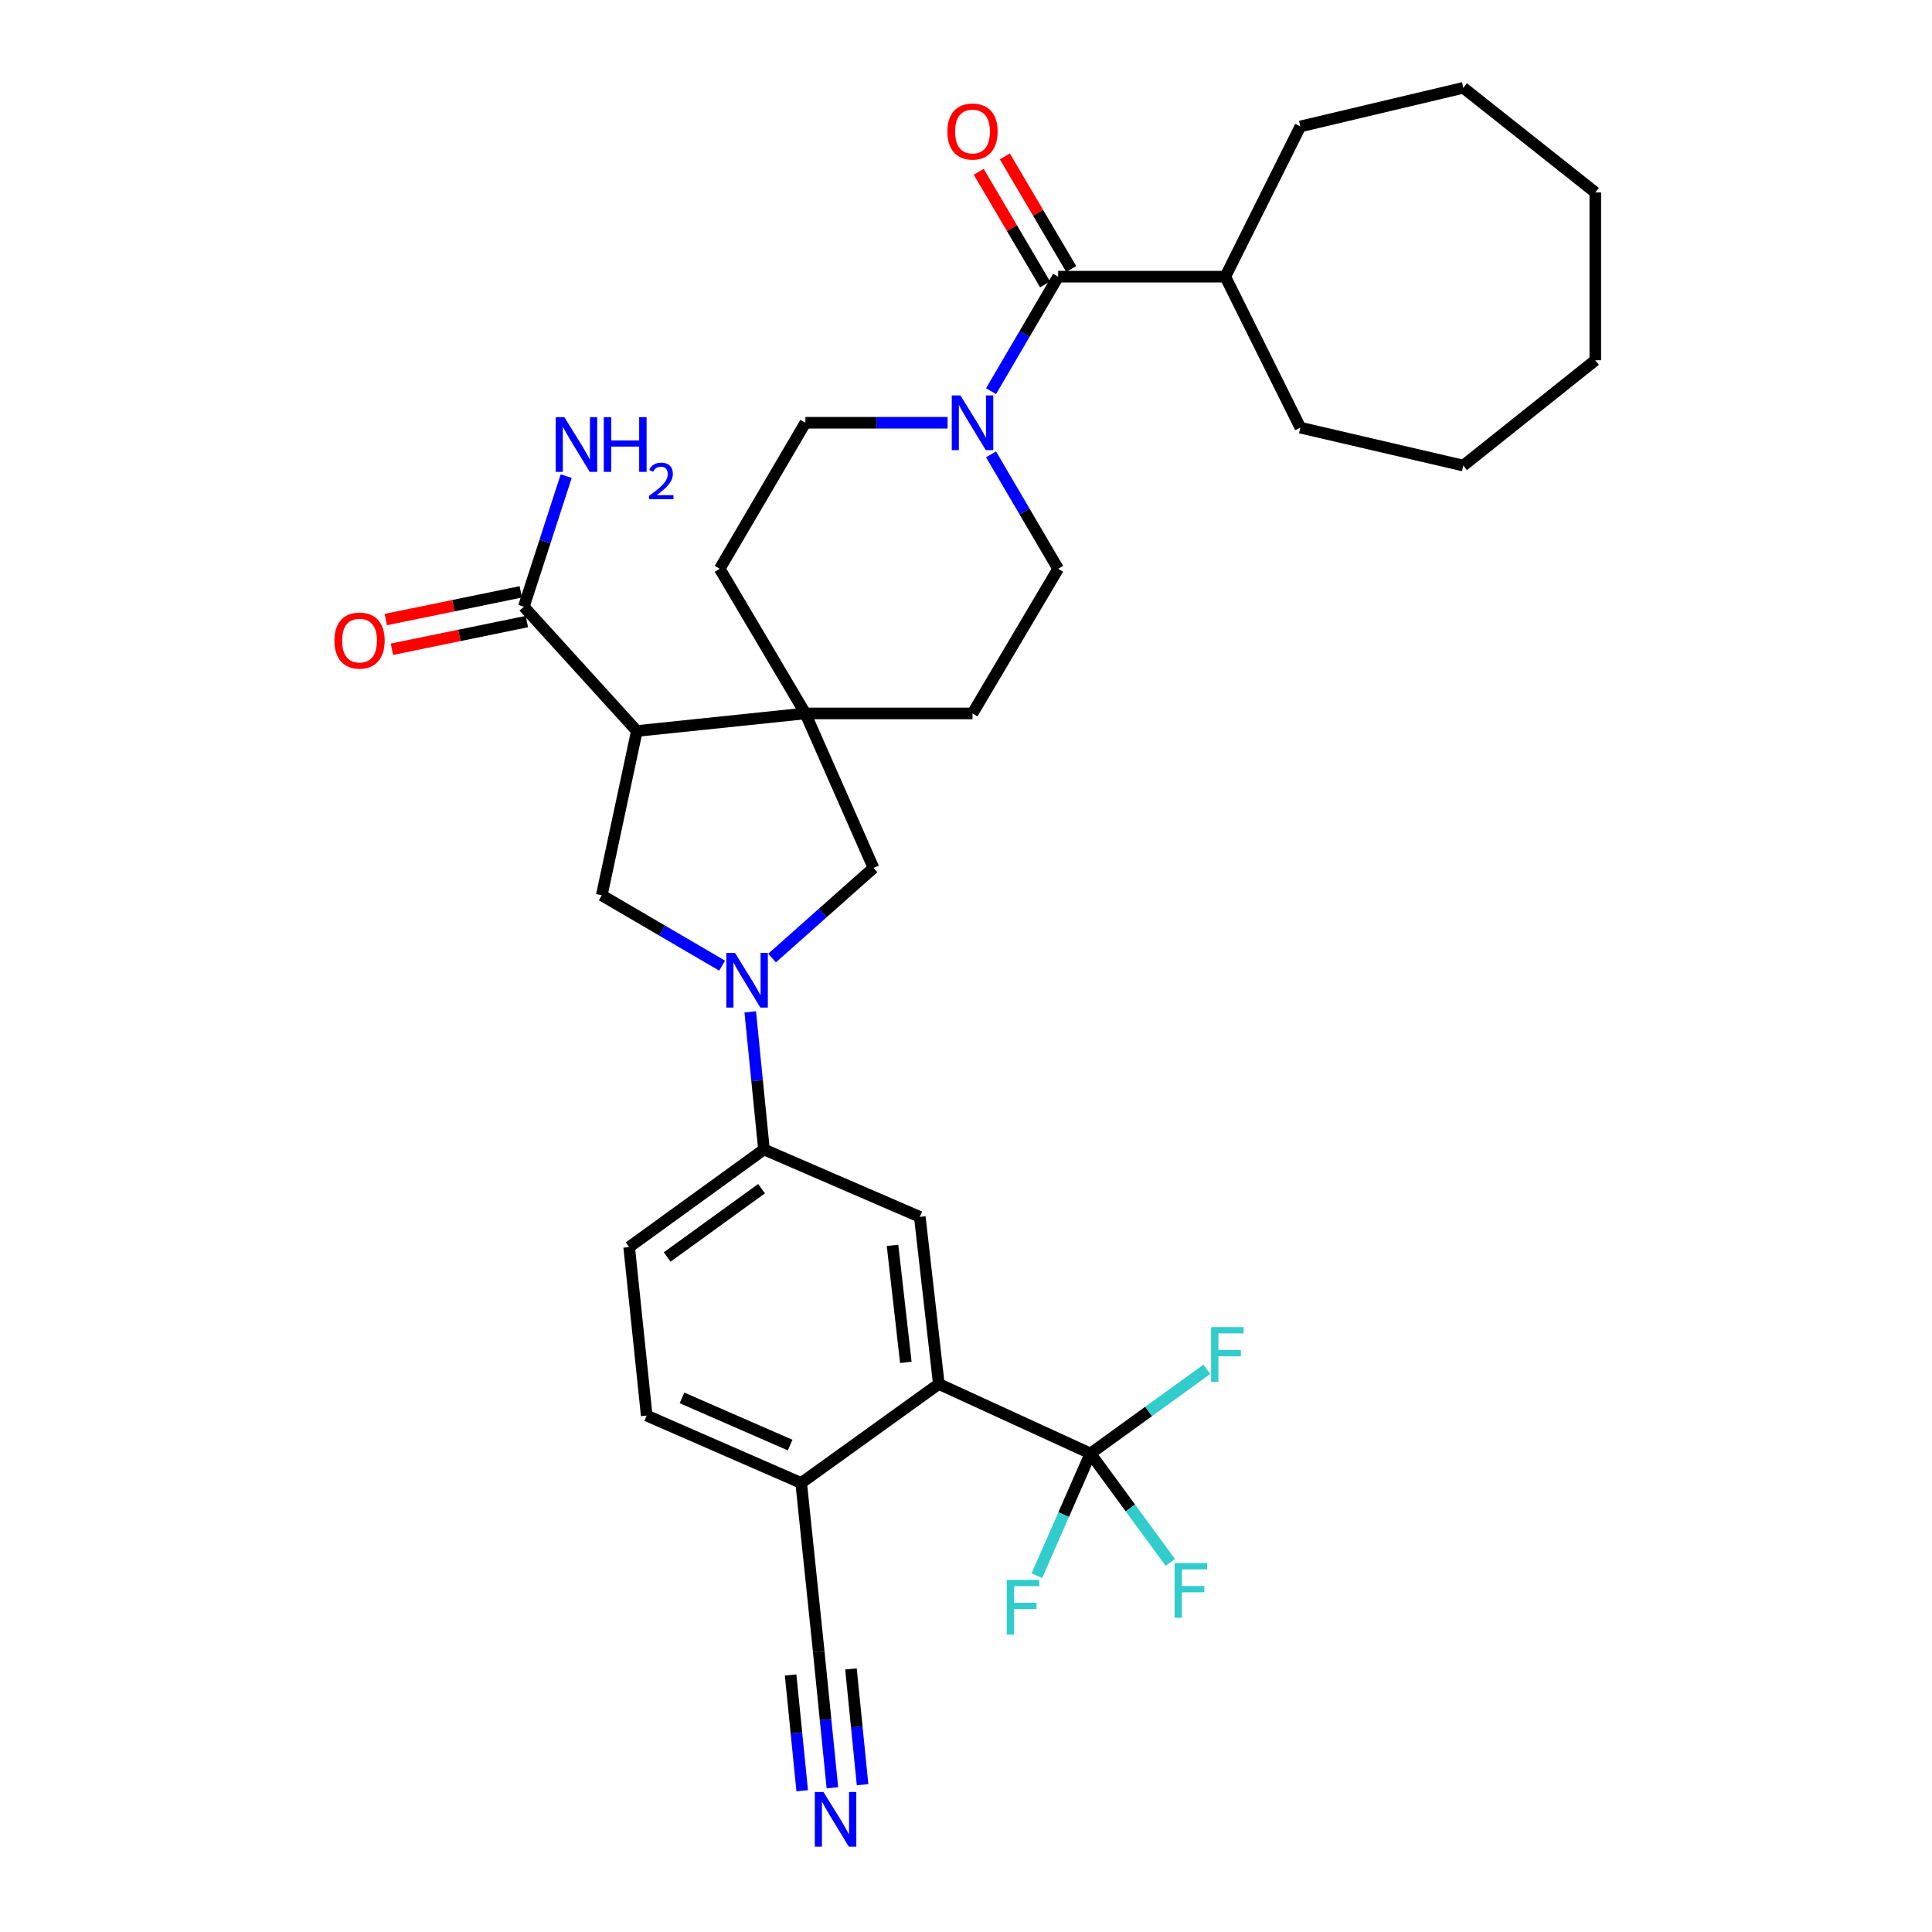 <?xml version='1.0' encoding='iso-8859-1'?>
<svg version='1.1' baseProfile='full'
              xmlns='http://www.w3.org/2000/svg'
                      xmlns:rdkit='http://www.rdkit.org/xml'
                      xmlns:xlink='http://www.w3.org/1999/xlink'
                  xml:space='preserve'
width='1000px' height='1000px' viewBox='0 0 1000 1000'>
<!-- END OF HEADER -->
<rect style='opacity:1.0;fill:#FFFFFF;stroke:none' width='1000' height='1000' x='0' y='0'> </rect>
<path class='bond-1' d='M 329.631,378.361 L 416.858,369.273' style='fill:none;fill-rule:evenodd;stroke:#000000;stroke-width:6px;stroke-linecap:butt;stroke-linejoin:miter;stroke-opacity:1' />
<path class='bond-3' d='M 329.631,378.361 L 311.474,463.399' style='fill:none;fill-rule:evenodd;stroke:#000000;stroke-width:6px;stroke-linecap:butt;stroke-linejoin:miter;stroke-opacity:1' />
<path class='bond-7' d='M 329.631,378.361 L 271.139,314.026' style='fill:none;fill-rule:evenodd;stroke:#000000;stroke-width:6px;stroke-linecap:butt;stroke-linejoin:miter;stroke-opacity:1' />
<path class='bond-0' d='M 373.774,499.819 L 342.624,481.609' style='fill:none;fill-rule:evenodd;stroke:#0000FF;stroke-width:6px;stroke-linecap:butt;stroke-linejoin:miter;stroke-opacity:1' />
<path class='bond-0' d='M 342.624,481.609 L 311.474,463.399' style='fill:none;fill-rule:evenodd;stroke:#000000;stroke-width:6px;stroke-linecap:butt;stroke-linejoin:miter;stroke-opacity:1' />
<path class='bond-8' d='M 388.324,523.731 L 391.877,559.347' style='fill:none;fill-rule:evenodd;stroke:#0000FF;stroke-width:6px;stroke-linecap:butt;stroke-linejoin:miter;stroke-opacity:1' />
<path class='bond-8' d='M 391.877,559.347 L 395.43,594.964' style='fill:none;fill-rule:evenodd;stroke:#000000;stroke-width:6px;stroke-linecap:butt;stroke-linejoin:miter;stroke-opacity:1' />
<path class='bond-33' d='M 399.62,495.881 L 425.869,472.554' style='fill:none;fill-rule:evenodd;stroke:#0000FF;stroke-width:6px;stroke-linecap:butt;stroke-linejoin:miter;stroke-opacity:1' />
<path class='bond-33' d='M 425.869,472.554 L 452.117,449.227' style='fill:none;fill-rule:evenodd;stroke:#000000;stroke-width:6px;stroke-linecap:butt;stroke-linejoin:miter;stroke-opacity:1' />
<path class='bond-9' d='M 416.858,369.273 L 452.117,449.227' style='fill:none;fill-rule:evenodd;stroke:#000000;stroke-width:6px;stroke-linecap:butt;stroke-linejoin:miter;stroke-opacity:1' />
<path class='bond-14' d='M 416.858,369.273 L 372.529,294.404' style='fill:none;fill-rule:evenodd;stroke:#000000;stroke-width:6px;stroke-linecap:butt;stroke-linejoin:miter;stroke-opacity:1' />
<path class='bond-15' d='M 416.858,369.273 L 503.37,369.273' style='fill:none;fill-rule:evenodd;stroke:#000000;stroke-width:6px;stroke-linecap:butt;stroke-linejoin:miter;stroke-opacity:1' />
<path class='bond-2' d='M 564.417,752.334 L 485.928,716.342' style='fill:none;fill-rule:evenodd;stroke:#000000;stroke-width:6px;stroke-linecap:butt;stroke-linejoin:miter;stroke-opacity:1' />
<path class='bond-23' d='M 564.417,752.334 L 550.548,783.957' style='fill:none;fill-rule:evenodd;stroke:#000000;stroke-width:6px;stroke-linecap:butt;stroke-linejoin:miter;stroke-opacity:1' />
<path class='bond-23' d='M 550.548,783.957 L 536.679,815.581' style='fill:none;fill-rule:evenodd;stroke:#33CCCC;stroke-width:6px;stroke-linecap:butt;stroke-linejoin:miter;stroke-opacity:1' />
<path class='bond-24' d='M 564.417,752.334 L 594.547,730.543' style='fill:none;fill-rule:evenodd;stroke:#000000;stroke-width:6px;stroke-linecap:butt;stroke-linejoin:miter;stroke-opacity:1' />
<path class='bond-24' d='M 594.547,730.543 L 624.677,708.752' style='fill:none;fill-rule:evenodd;stroke:#33CCCC;stroke-width:6px;stroke-linecap:butt;stroke-linejoin:miter;stroke-opacity:1' />
<path class='bond-25' d='M 564.417,752.334 L 585.093,780.532' style='fill:none;fill-rule:evenodd;stroke:#000000;stroke-width:6px;stroke-linecap:butt;stroke-linejoin:miter;stroke-opacity:1' />
<path class='bond-25' d='M 585.093,780.532 L 605.768,808.73' style='fill:none;fill-rule:evenodd;stroke:#33CCCC;stroke-width:6px;stroke-linecap:butt;stroke-linejoin:miter;stroke-opacity:1' />
<path class='bond-4' d='M 485.928,716.342 L 476.091,629.848' style='fill:none;fill-rule:evenodd;stroke:#000000;stroke-width:6px;stroke-linecap:butt;stroke-linejoin:miter;stroke-opacity:1' />
<path class='bond-4' d='M 468.855,705.142 L 461.969,644.596' style='fill:none;fill-rule:evenodd;stroke:#000000;stroke-width:6px;stroke-linecap:butt;stroke-linejoin:miter;stroke-opacity:1' />
<path class='bond-35' d='M 485.928,716.342 L 414.686,767.596' style='fill:none;fill-rule:evenodd;stroke:#000000;stroke-width:6px;stroke-linecap:butt;stroke-linejoin:miter;stroke-opacity:1' />
<path class='bond-5' d='M 512.957,235.17 L 530.324,264.787' style='fill:none;fill-rule:evenodd;stroke:#0000FF;stroke-width:6px;stroke-linecap:butt;stroke-linejoin:miter;stroke-opacity:1' />
<path class='bond-5' d='M 530.324,264.787 L 547.69,294.404' style='fill:none;fill-rule:evenodd;stroke:#000000;stroke-width:6px;stroke-linecap:butt;stroke-linejoin:miter;stroke-opacity:1' />
<path class='bond-6' d='M 512.954,202.468 L 530.322,172.838' style='fill:none;fill-rule:evenodd;stroke:#0000FF;stroke-width:6px;stroke-linecap:butt;stroke-linejoin:miter;stroke-opacity:1' />
<path class='bond-6' d='M 530.322,172.838 L 547.69,143.208' style='fill:none;fill-rule:evenodd;stroke:#000000;stroke-width:6px;stroke-linecap:butt;stroke-linejoin:miter;stroke-opacity:1' />
<path class='bond-34' d='M 490.467,218.819 L 453.663,218.819' style='fill:none;fill-rule:evenodd;stroke:#0000FF;stroke-width:6px;stroke-linecap:butt;stroke-linejoin:miter;stroke-opacity:1' />
<path class='bond-34' d='M 453.663,218.819 L 416.858,218.819' style='fill:none;fill-rule:evenodd;stroke:#000000;stroke-width:6px;stroke-linecap:butt;stroke-linejoin:miter;stroke-opacity:1' />
<path class='bond-18' d='M 554.452,139.224 L 537.284,110.086' style='fill:none;fill-rule:evenodd;stroke:#000000;stroke-width:6px;stroke-linecap:butt;stroke-linejoin:miter;stroke-opacity:1' />
<path class='bond-18' d='M 537.284,110.086 L 520.115,80.948' style='fill:none;fill-rule:evenodd;stroke:#FF0000;stroke-width:6px;stroke-linecap:butt;stroke-linejoin:miter;stroke-opacity:1' />
<path class='bond-18' d='M 540.928,147.193 L 523.759,118.055' style='fill:none;fill-rule:evenodd;stroke:#000000;stroke-width:6px;stroke-linecap:butt;stroke-linejoin:miter;stroke-opacity:1' />
<path class='bond-18' d='M 523.759,118.055 L 506.591,88.917' style='fill:none;fill-rule:evenodd;stroke:#FF0000;stroke-width:6px;stroke-linecap:butt;stroke-linejoin:miter;stroke-opacity:1' />
<path class='bond-21' d='M 547.69,143.208 L 634.211,143.208' style='fill:none;fill-rule:evenodd;stroke:#000000;stroke-width:6px;stroke-linecap:butt;stroke-linejoin:miter;stroke-opacity:1' />
<path class='bond-19' d='M 269.561,306.337 L 234.627,313.506' style='fill:none;fill-rule:evenodd;stroke:#000000;stroke-width:6px;stroke-linecap:butt;stroke-linejoin:miter;stroke-opacity:1' />
<path class='bond-19' d='M 234.627,313.506 L 199.693,320.675' style='fill:none;fill-rule:evenodd;stroke:#FF0000;stroke-width:6px;stroke-linecap:butt;stroke-linejoin:miter;stroke-opacity:1' />
<path class='bond-19' d='M 272.717,321.715 L 237.783,328.883' style='fill:none;fill-rule:evenodd;stroke:#000000;stroke-width:6px;stroke-linecap:butt;stroke-linejoin:miter;stroke-opacity:1' />
<path class='bond-19' d='M 237.783,328.883 L 202.849,336.052' style='fill:none;fill-rule:evenodd;stroke:#FF0000;stroke-width:6px;stroke-linecap:butt;stroke-linejoin:miter;stroke-opacity:1' />
<path class='bond-26' d='M 271.139,314.026 L 282.102,280.235' style='fill:none;fill-rule:evenodd;stroke:#000000;stroke-width:6px;stroke-linecap:butt;stroke-linejoin:miter;stroke-opacity:1' />
<path class='bond-26' d='M 282.102,280.235 L 293.065,246.444' style='fill:none;fill-rule:evenodd;stroke:#0000FF;stroke-width:6px;stroke-linecap:butt;stroke-linejoin:miter;stroke-opacity:1' />
<path class='bond-10' d='M 395.43,594.964 L 476.091,629.848' style='fill:none;fill-rule:evenodd;stroke:#000000;stroke-width:6px;stroke-linecap:butt;stroke-linejoin:miter;stroke-opacity:1' />
<path class='bond-20' d='M 395.43,594.964 L 325.654,645.484' style='fill:none;fill-rule:evenodd;stroke:#000000;stroke-width:6px;stroke-linecap:butt;stroke-linejoin:miter;stroke-opacity:1' />
<path class='bond-20' d='M 394.17,615.257 L 345.326,650.621' style='fill:none;fill-rule:evenodd;stroke:#000000;stroke-width:6px;stroke-linecap:butt;stroke-linejoin:miter;stroke-opacity:1' />
<path class='bond-11' d='M 430.847,925.333 L 427.31,890.074' style='fill:none;fill-rule:evenodd;stroke:#0000FF;stroke-width:6px;stroke-linecap:butt;stroke-linejoin:miter;stroke-opacity:1' />
<path class='bond-11' d='M 427.31,890.074 L 423.774,854.814' style='fill:none;fill-rule:evenodd;stroke:#000000;stroke-width:6px;stroke-linecap:butt;stroke-linejoin:miter;stroke-opacity:1' />
<path class='bond-11' d='M 446.466,923.766 L 443.46,893.796' style='fill:none;fill-rule:evenodd;stroke:#0000FF;stroke-width:6px;stroke-linecap:butt;stroke-linejoin:miter;stroke-opacity:1' />
<path class='bond-11' d='M 443.46,893.796 L 440.454,863.825' style='fill:none;fill-rule:evenodd;stroke:#000000;stroke-width:6px;stroke-linecap:butt;stroke-linejoin:miter;stroke-opacity:1' />
<path class='bond-11' d='M 415.227,926.899 L 412.221,896.929' style='fill:none;fill-rule:evenodd;stroke:#0000FF;stroke-width:6px;stroke-linecap:butt;stroke-linejoin:miter;stroke-opacity:1' />
<path class='bond-11' d='M 412.221,896.929 L 409.215,866.959' style='fill:none;fill-rule:evenodd;stroke:#000000;stroke-width:6px;stroke-linecap:butt;stroke-linejoin:miter;stroke-opacity:1' />
<path class='bond-12' d='M 423.774,854.814 L 414.686,767.596' style='fill:none;fill-rule:evenodd;stroke:#000000;stroke-width:6px;stroke-linecap:butt;stroke-linejoin:miter;stroke-opacity:1' />
<path class='bond-13' d='M 414.686,767.596 L 334.732,732.703' style='fill:none;fill-rule:evenodd;stroke:#000000;stroke-width:6px;stroke-linecap:butt;stroke-linejoin:miter;stroke-opacity:1' />
<path class='bond-13' d='M 408.972,747.974 L 353.004,723.55' style='fill:none;fill-rule:evenodd;stroke:#000000;stroke-width:6px;stroke-linecap:butt;stroke-linejoin:miter;stroke-opacity:1' />
<path class='bond-16' d='M 372.529,294.404 L 416.858,218.819' style='fill:none;fill-rule:evenodd;stroke:#000000;stroke-width:6px;stroke-linecap:butt;stroke-linejoin:miter;stroke-opacity:1' />
<path class='bond-17' d='M 503.37,369.273 L 547.69,294.404' style='fill:none;fill-rule:evenodd;stroke:#000000;stroke-width:6px;stroke-linecap:butt;stroke-linejoin:miter;stroke-opacity:1' />
<path class='bond-22' d='M 325.654,645.484 L 334.732,732.703' style='fill:none;fill-rule:evenodd;stroke:#000000;stroke-width:6px;stroke-linecap:butt;stroke-linejoin:miter;stroke-opacity:1' />
<path class='bond-27' d='M 634.211,143.208 L 673.063,65.452' style='fill:none;fill-rule:evenodd;stroke:#000000;stroke-width:6px;stroke-linecap:butt;stroke-linejoin:miter;stroke-opacity:1' />
<path class='bond-28' d='M 634.211,143.208 L 673.063,221.348' style='fill:none;fill-rule:evenodd;stroke:#000000;stroke-width:6px;stroke-linecap:butt;stroke-linejoin:miter;stroke-opacity:1' />
<path class='bond-29' d='M 673.063,65.452 L 757.412,45.455' style='fill:none;fill-rule:evenodd;stroke:#000000;stroke-width:6px;stroke-linecap:butt;stroke-linejoin:miter;stroke-opacity:1' />
<path class='bond-30' d='M 673.063,221.348 L 757.412,240.988' style='fill:none;fill-rule:evenodd;stroke:#000000;stroke-width:6px;stroke-linecap:butt;stroke-linejoin:miter;stroke-opacity:1' />
<path class='bond-32' d='M 757.412,45.455 L 825.715,99.603' style='fill:none;fill-rule:evenodd;stroke:#000000;stroke-width:6px;stroke-linecap:butt;stroke-linejoin:miter;stroke-opacity:1' />
<path class='bond-31' d='M 757.412,240.988 L 825.715,186.473' style='fill:none;fill-rule:evenodd;stroke:#000000;stroke-width:6px;stroke-linecap:butt;stroke-linejoin:miter;stroke-opacity:1' />
<path class='bond-36' d='M 825.715,186.473 L 825.715,99.603' style='fill:none;fill-rule:evenodd;stroke:#000000;stroke-width:6px;stroke-linecap:butt;stroke-linejoin:miter;stroke-opacity:1' />
<path  class='atom-1' d='M 380.432 493.21
L 389.712 508.21
Q 390.632 509.69, 392.112 512.37
Q 393.592 515.05, 393.672 515.21
L 393.672 493.21
L 397.432 493.21
L 397.432 521.53
L 393.552 521.53
L 383.592 505.13
Q 382.432 503.21, 381.192 501.01
Q 379.992 498.81, 379.632 498.13
L 379.632 521.53
L 375.952 521.53
L 375.952 493.21
L 380.432 493.21
' fill='#0000FF'/>
<path  class='atom-6' d='M 497.11 204.659
L 506.39 219.659
Q 507.31 221.139, 508.79 223.819
Q 510.27 226.499, 510.35 226.659
L 510.35 204.659
L 514.11 204.659
L 514.11 232.979
L 510.23 232.979
L 500.27 216.579
Q 499.11 214.659, 497.87 212.459
Q 496.67 210.259, 496.31 209.579
L 496.31 232.979
L 492.63 232.979
L 492.63 204.659
L 497.11 204.659
' fill='#0000FF'/>
<path  class='atom-12' d='M 426.226 927.515
L 435.506 942.515
Q 436.426 943.995, 437.906 946.675
Q 439.386 949.355, 439.466 949.515
L 439.466 927.515
L 443.226 927.515
L 443.226 955.835
L 439.346 955.835
L 429.386 939.435
Q 428.226 937.515, 426.986 935.315
Q 425.786 933.115, 425.426 932.435
L 425.426 955.835
L 421.746 955.835
L 421.746 927.515
L 426.226 927.515
' fill='#0000FF'/>
<path  class='atom-19' d='M 490.37 68.07
Q 490.37 61.27, 493.73 57.47
Q 497.09 53.67, 503.37 53.67
Q 509.65 53.67, 513.01 57.47
Q 516.37 61.27, 516.37 68.07
Q 516.37 74.95, 512.97 78.87
Q 509.57 82.75, 503.37 82.75
Q 497.13 82.75, 493.73 78.87
Q 490.37 74.99, 490.37 68.07
M 503.37 79.55
Q 507.69 79.55, 510.01 76.67
Q 512.37 73.75, 512.37 68.07
Q 512.37 62.51, 510.01 59.71
Q 507.69 56.87, 503.37 56.87
Q 499.05 56.87, 496.69 59.67
Q 494.37 62.47, 494.37 68.07
Q 494.37 73.79, 496.69 76.67
Q 499.05 79.55, 503.37 79.55
' fill='#FF0000'/>
<path  class='atom-20' d='M 173.101 331.557
Q 173.101 324.757, 176.461 320.957
Q 179.821 317.157, 186.101 317.157
Q 192.381 317.157, 195.741 320.957
Q 199.101 324.757, 199.101 331.557
Q 199.101 338.437, 195.701 342.357
Q 192.301 346.237, 186.101 346.237
Q 179.861 346.237, 176.461 342.357
Q 173.101 338.477, 173.101 331.557
M 186.101 343.037
Q 190.421 343.037, 192.741 340.157
Q 195.101 337.237, 195.101 331.557
Q 195.101 325.997, 192.741 323.197
Q 190.421 320.357, 186.101 320.357
Q 181.781 320.357, 179.421 323.157
Q 177.101 325.957, 177.101 331.557
Q 177.101 337.277, 179.421 340.157
Q 181.781 343.037, 186.101 343.037
' fill='#FF0000'/>
<path  class='atom-24' d='M 521.096 817.753
L 537.936 817.753
L 537.936 820.993
L 524.896 820.993
L 524.896 829.593
L 536.496 829.593
L 536.496 832.873
L 524.896 832.873
L 524.896 846.073
L 521.096 846.073
L 521.096 817.753
' fill='#33CCCC'/>
<path  class='atom-25' d='M 626.864 686.921
L 643.704 686.921
L 643.704 690.161
L 630.664 690.161
L 630.664 698.761
L 642.264 698.761
L 642.264 702.041
L 630.664 702.041
L 630.664 715.241
L 626.864 715.241
L 626.864 686.921
' fill='#33CCCC'/>
<path  class='atom-26' d='M 607.965 809.049
L 624.805 809.049
L 624.805 812.289
L 611.765 812.289
L 611.765 820.889
L 623.365 820.889
L 623.365 824.169
L 611.765 824.169
L 611.765 837.369
L 607.965 837.369
L 607.965 809.049
' fill='#33CCCC'/>
<path  class='atom-27' d='M 292.115 215.918
L 301.395 230.918
Q 302.315 232.398, 303.795 235.078
Q 305.275 237.758, 305.355 237.918
L 305.355 215.918
L 309.115 215.918
L 309.115 244.238
L 305.235 244.238
L 295.275 227.838
Q 294.115 225.918, 292.875 223.718
Q 291.675 221.518, 291.315 220.838
L 291.315 244.238
L 287.635 244.238
L 287.635 215.918
L 292.115 215.918
' fill='#0000FF'/>
<path  class='atom-27' d='M 312.515 215.918
L 316.355 215.918
L 316.355 227.958
L 330.835 227.958
L 330.835 215.918
L 334.675 215.918
L 334.675 244.238
L 330.835 244.238
L 330.835 231.158
L 316.355 231.158
L 316.355 244.238
L 312.515 244.238
L 312.515 215.918
' fill='#0000FF'/>
<path  class='atom-27' d='M 336.047 243.244
Q 336.734 241.475, 338.371 240.499
Q 340.007 239.495, 342.278 239.495
Q 345.103 239.495, 346.687 241.027
Q 348.271 242.558, 348.271 245.277
Q 348.271 248.049, 346.211 250.636
Q 344.179 253.223, 339.955 256.286
L 348.587 256.286
L 348.587 258.398
L 335.995 258.398
L 335.995 256.629
Q 339.479 254.147, 341.539 252.299
Q 343.624 250.451, 344.627 248.788
Q 345.631 247.125, 345.631 245.409
Q 345.631 243.614, 344.733 242.611
Q 343.835 241.607, 342.278 241.607
Q 340.773 241.607, 339.77 242.215
Q 338.767 242.822, 338.054 244.168
L 336.047 243.244
' fill='#0000FF'/>
</svg>
